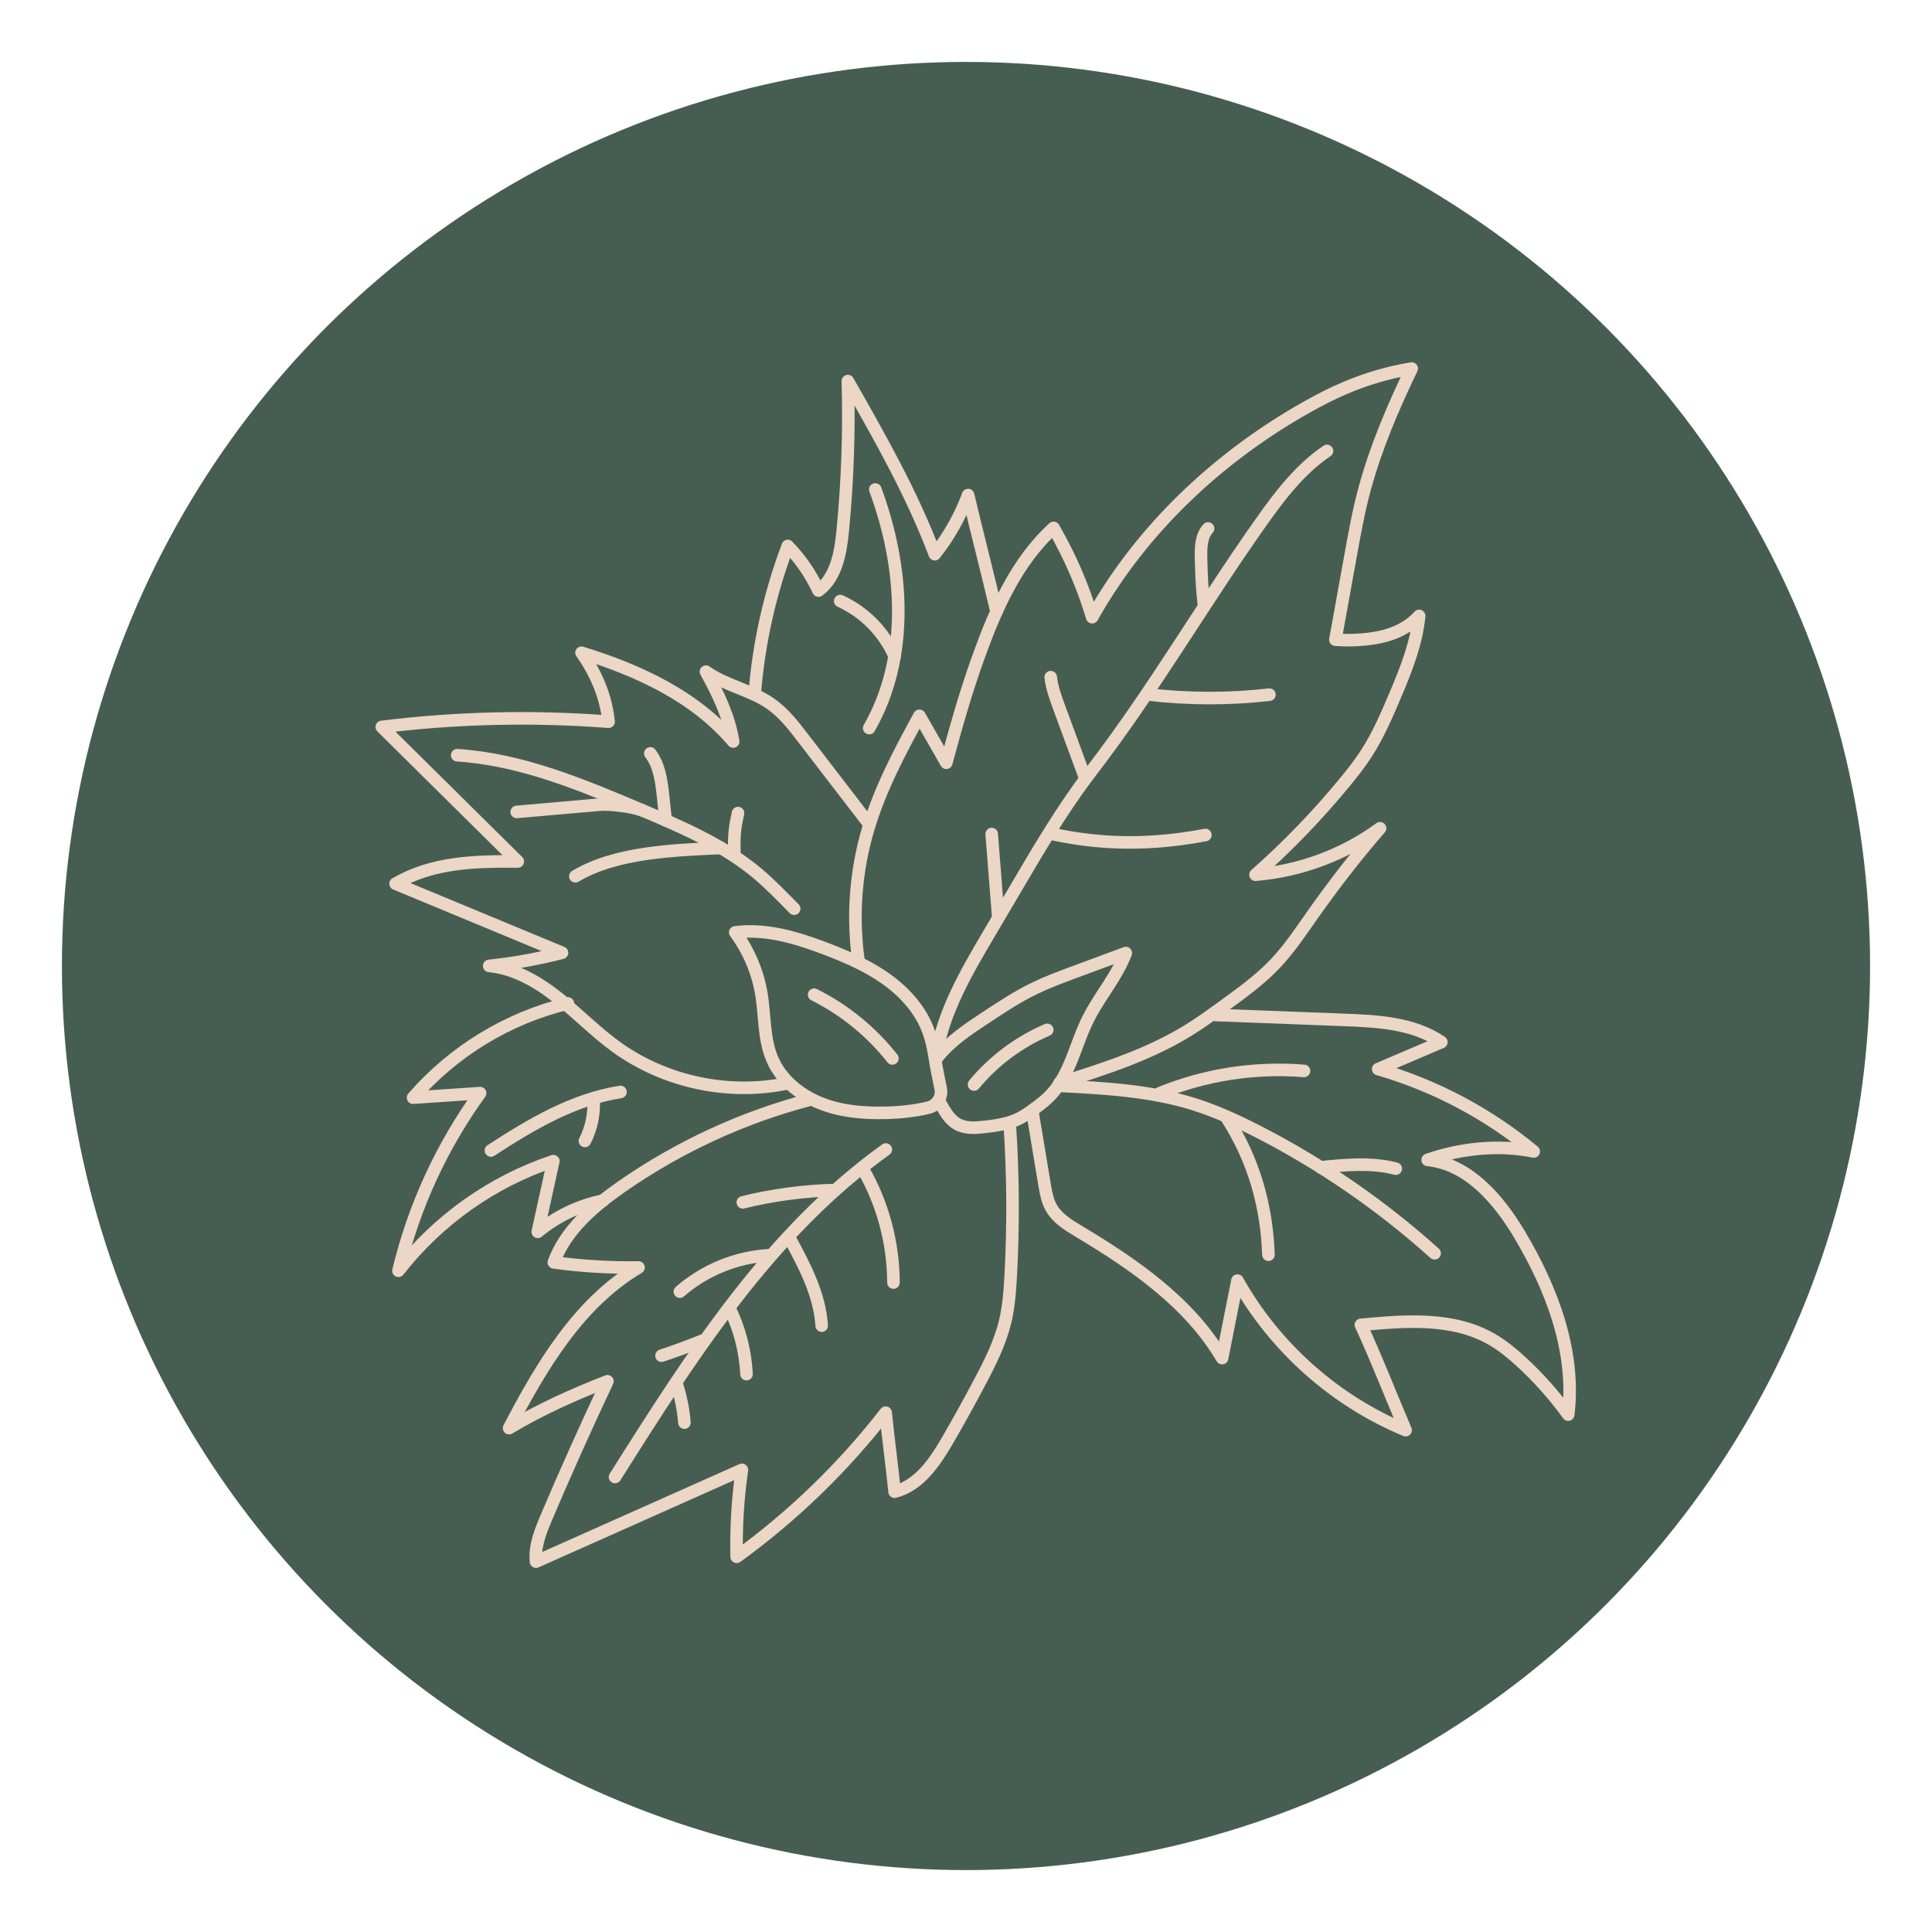 <svg viewBox="0 0 200 200" xmlns="http://www.w3.org/2000/svg" id="Layer_1"><defs><style>.cls-1{fill:#465e51;}.cls-2{fill:none;stroke:#ecd6c6;stroke-linecap:round;stroke-linejoin:round;stroke-width:1.3px;}</style></defs><circle r="93.59" cy="100" cx="100" class="cls-1"></circle><g><path d="M97.38,112.68c.18,.88-.37,1.76-1.25,1.98-1.48,.36-3.01,.51-4.53,.54-2.29,.05-4.62-.16-6.73-1.02s-4.02-2.43-4.92-4.53c-.89-2.07-.76-4.42-1.11-6.65-.38-2.34-1.32-4.58-2.73-6.48,3.26-.43,6.53,.6,9.6,1.78,2.17,.84,4.32,1.79,6.19,3.16s3.48,3.2,4.25,5.4c.36,1.02,.54,2.09,.71,3.16,.15,.9,.34,1.78,.52,2.66Z" class="cls-2"></path><path d="M97.41,114.33c.44,.78,.92,1.61,1.7,2.04,.86,.48,1.91,.39,2.89,.28,1.18-.14,2.39-.32,3.46-.84,.55-.27,1.06-.62,1.56-.99,.63-.46,1.25-.93,1.78-1.5,2.03-2.16,2.54-5.31,3.9-7.95,1.18-2.32,2.92-4.27,3.84-6.71-1.8,.67-3.6,1.33-5.4,2-1.35,.5-2.7,1-4,1.63-1.83,.88-3.53,2.01-5.22,3.13-1.79,1.18-3.61,2.4-4.93,4.09" class="cls-2"></path><path d="M88.88,99.52c-.66-4.57-.32-9.27,.99-13.7,1.22-4.12,3.25-7.95,5.31-11.72,.93,1.62,1.85,3.24,2.78,4.86,.99-3.68,2.04-7.39,3.34-10.98,1.76-4.89,3.92-9.84,7.77-13.33,1.68,2.94,3.03,6,3.99,9.24,5.12-9.13,13.05-16.58,22.17-21.72,1.33-.75,2.7-1.46,4.11-2.05,2.18-.92,4.47-1.59,6.8-1.97-1.94,4.03-3.71,8.16-4.88,12.48-.6,2.21-1.01,4.47-1.42,6.73-.53,2.95-1.07,5.91-1.6,8.86,1.55,.11,3.13,.04,4.65-.28s2.99-1.03,4.02-2.18c-.27,2.79-1.3,5.41-2.39,8-.88,2.08-1.77,4.18-2.98,6.09-.72,1.14-1.56,2.2-2.42,3.24-2.8,3.39-5.86,6.56-9.15,9.46,4.63-.38,9.15-2.06,12.89-4.81-2.48,2.86-4.82,5.89-7,8.98-1.18,1.68-2.32,3.39-3.71,4.89-1.61,1.73-3.54,3.13-5.46,4.52-1.24,.9-2.48,1.8-3.79,2.6-4.07,2.49-8.68,3.95-13.23,5.39" class="cls-2"></path><path d="M78.13,71.82c.41-5.23,1.57-10.4,3.42-15.3,1.31,1.35,2.39,2.92,3.18,4.62,1.87-1.39,2.3-3.97,2.52-6.29,.49-5.12,.67-10.27,.52-15.4,3.31,5.81,6.64,11.66,9,17.92,1.46-1.84,2.62-3.91,3.45-6.12,.98,4.16,1.96,7.9,2.94,12.06" class="cls-2"></path><path d="M83.77,113.86c-6.93,1.82-13.54,4.88-19.42,8.98-2.92,2.04-5.79,4.49-7.02,7.84,2.9,.4,5.84,.57,8.77,.53-6.2,3.69-10.06,10.23-13.4,16.63,3.21-1.93,6.69-3.49,10.18-4.85-2.19,4.65-4.3,9.34-6.31,14.07-.62,1.47-1.25,3.02-1.08,4.6,7.08-3.17,14.23-6.33,21.31-9.5-.43,2.98-.61,5.99-.54,9,5.81-4.21,11.02-9.25,15.42-14.92,.28,2.71,.65,5.47,.93,8.18,2.57-.65,4.2-3.11,5.53-5.4,1.15-1.99,2.26-4,3.33-6.03,1.04-1.96,2.04-3.97,2.57-6.12,.38-1.57,.5-3.19,.59-4.81,.28-5.21,.25-10.45-.1-15.66" class="cls-2"></path><path d="M81.6,112.13c-6.1,1.31-12.73-.09-17.79-3.74-2.14-1.55-4-3.47-6.07-5.11s-4.47-3.04-7.1-3.29c2.54-.27,5.06-.72,7.54-1.36-5.74-2.38-11.49-4.76-17.23-7.15,3.84-2.23,8.21-2.34,12.65-2.3-4.69-4.64-9.38-9.28-14.08-13.93,7.78-.96,15.66-1.14,23.48-.54-.27-2.61-1.28-5-2.8-7.14,5.87,1.81,11.72,4.5,15.7,9.19-.44-2.62-1.54-4.9-2.82-7.23,2.04,1.45,4.66,1.89,6.71,3.33,1.35,.95,2.37,2.27,3.37,3.58,2.28,2.97,4.56,5.94,6.85,8.91" class="cls-2"></path><path d="M106.92,115.35l1.21,7.27c.14,.82,.28,1.66,.69,2.39,.63,1.12,1.79,1.82,2.89,2.48,5.71,3.42,11.42,7.36,14.8,13.1,.53-2.67,1.06-5.35,1.59-8.02,3.86,6.9,10.1,12.45,17.41,15.48-1.58-3.68-2.95-7.27-4.63-10.9,4.59-.44,9.51-.82,13.51,1.47,1.09,.62,2.06,1.42,2.99,2.26,1.84,1.68,3.5,3.54,4.96,5.56,.8-6.49-1.69-13.04-5.04-18.65-2.17-3.64-5.29-7.29-9.51-7.72,3.47-1.21,7.39-1.61,10.98-.87-4.71-3.91-10.22-6.83-16.1-8.53l6.54-2.79c-2.88-1.97-6.57-2.17-10.06-2.3-4.64-.18-8.66-.33-13.3-.51" class="cls-2"></path><path d="M58.79,103.88c-6.18,1.48-11.87,4.94-16.03,9.75,2.31-.16,4.63-.31,6.94-.47-3.98,5.5-6.87,11.79-8.45,18.39,4.08-5.25,9.73-9.25,16.03-11.35-.54,2.44-1.07,4.88-1.61,7.32,1.94-1.61,4.28-2.73,6.75-3.23" class="cls-2"></path><path d="M89.98,75.37c4.23-7.38,3.59-16.72,.63-24.7" class="cls-2"></path><path d="M47.33,78.18c6.59,.42,12.81,3.02,18.89,5.59,4.28,1.81,8.63,3.66,12.2,6.65,1.34,1.13,2.56,2.4,3.79,3.65" class="cls-2"></path><path d="M86.98,62.22c2.49,1.13,4.54,3.21,5.63,5.72" class="cls-2"></path><path d="M53.49,84.05l8.55-.75c1.1-.1,3.48,.2,4.51,.61" class="cls-2"></path><path d="M59.56,90.71c4.21-2.51,10.19-2.7,15.09-2.93" class="cls-2"></path><path d="M67.32,77.99c.96,1.26,1.16,2.92,1.33,4.5,.09,.81,.17,1.63,.26,2.44" class="cls-2"></path><path d="M76.4,84.17c-.36,1.66-.42,2.33-.38,4.02" class="cls-2"></path><path d="M84.28,102.97c3.14,1.57,5.93,3.84,8.1,6.6" class="cls-2"></path><path d="M100.83,112.27c2.03-2.45,4.65-4.41,7.58-5.66" class="cls-2"></path><path d="M50.82,119.1c4.14-2.7,8.52-5.3,13.41-6.06" class="cls-2"></path><path d="M63.67,152.9c7.87-12.49,16.03-25.3,28.03-33.9" class="cls-2"></path><path d="M60.55,118.11c.68-1.33,.99-2.83,.89-4.32" class="cls-2"></path><path d="M68.48,140.34c1.44-.48,2.86-1,4.27-1.57" class="cls-2"></path><path d="M70.38,133.71c2.56-2.24,5.88-3.59,9.28-3.77" class="cls-2"></path><path d="M76.9,124.47c2.82-.73,6.63-1.24,9.54-1.27" class="cls-2"></path><path d="M89.34,121.03c2.04,3.55,3.14,7.64,3.15,11.74" class="cls-2"></path><path d="M70,143.13c.45,1.34,.74,2.74,.85,4.14" class="cls-2"></path><path d="M75.51,135.41c1.05,2.13,1.65,4.47,1.77,6.84" class="cls-2"></path><path d="M81.68,128.07c1.57,2.88,3.17,5.88,3.38,9.16" class="cls-2"></path><path d="M109.56,112.4c4.77,.24,9.59,.5,14.14,1.94,2.2,.7,4.31,1.67,6.37,2.72,6.66,3.4,12.88,7.68,18.44,12.68" class="cls-2"></path><path d="M137.37,46.68c-2.8,1.89-4.89,4.64-6.84,7.4-5.97,8.44-11.17,17.43-17.47,25.63-2.29,2.98-4.42,6.36-6.34,9.6-1.45,2.46-2.9,4.92-4.36,7.39-2.35,3.98-4.74,8.08-5.46,12.65" class="cls-2"></path><path d="M120.08,113.16c4.7-1.92,9.85-2.71,14.91-2.3" class="cls-2"></path><path d="M127.04,115.79c2.74,4.3,4.09,9,4.27,14.1-.02-.24-.03-.48-.05-.71" class="cls-2"></path><path d="M136.71,120.84c2.59-.26,5.25-.52,7.78,.14" class="cls-2"></path><path d="M103.34,94.97l-.68-8.63" class="cls-2"></path><path d="M108.95,86.34c5.37,1.16,10.43,1.12,15.83,.1" class="cls-2"></path><path d="M112.25,80.31l-2.57-6.98c-.39-1.05-.78-2.11-.91-3.23" class="cls-2"></path><path d="M118.75,71.88c4.2,.5,8.46,.51,12.66,.03" class="cls-2"></path><path d="M124.61,62.43c-.2-1.8-.24-2.97-.28-4.78-.02-1.04,.03-2.18,.73-2.94" class="cls-2"></path></g></svg>